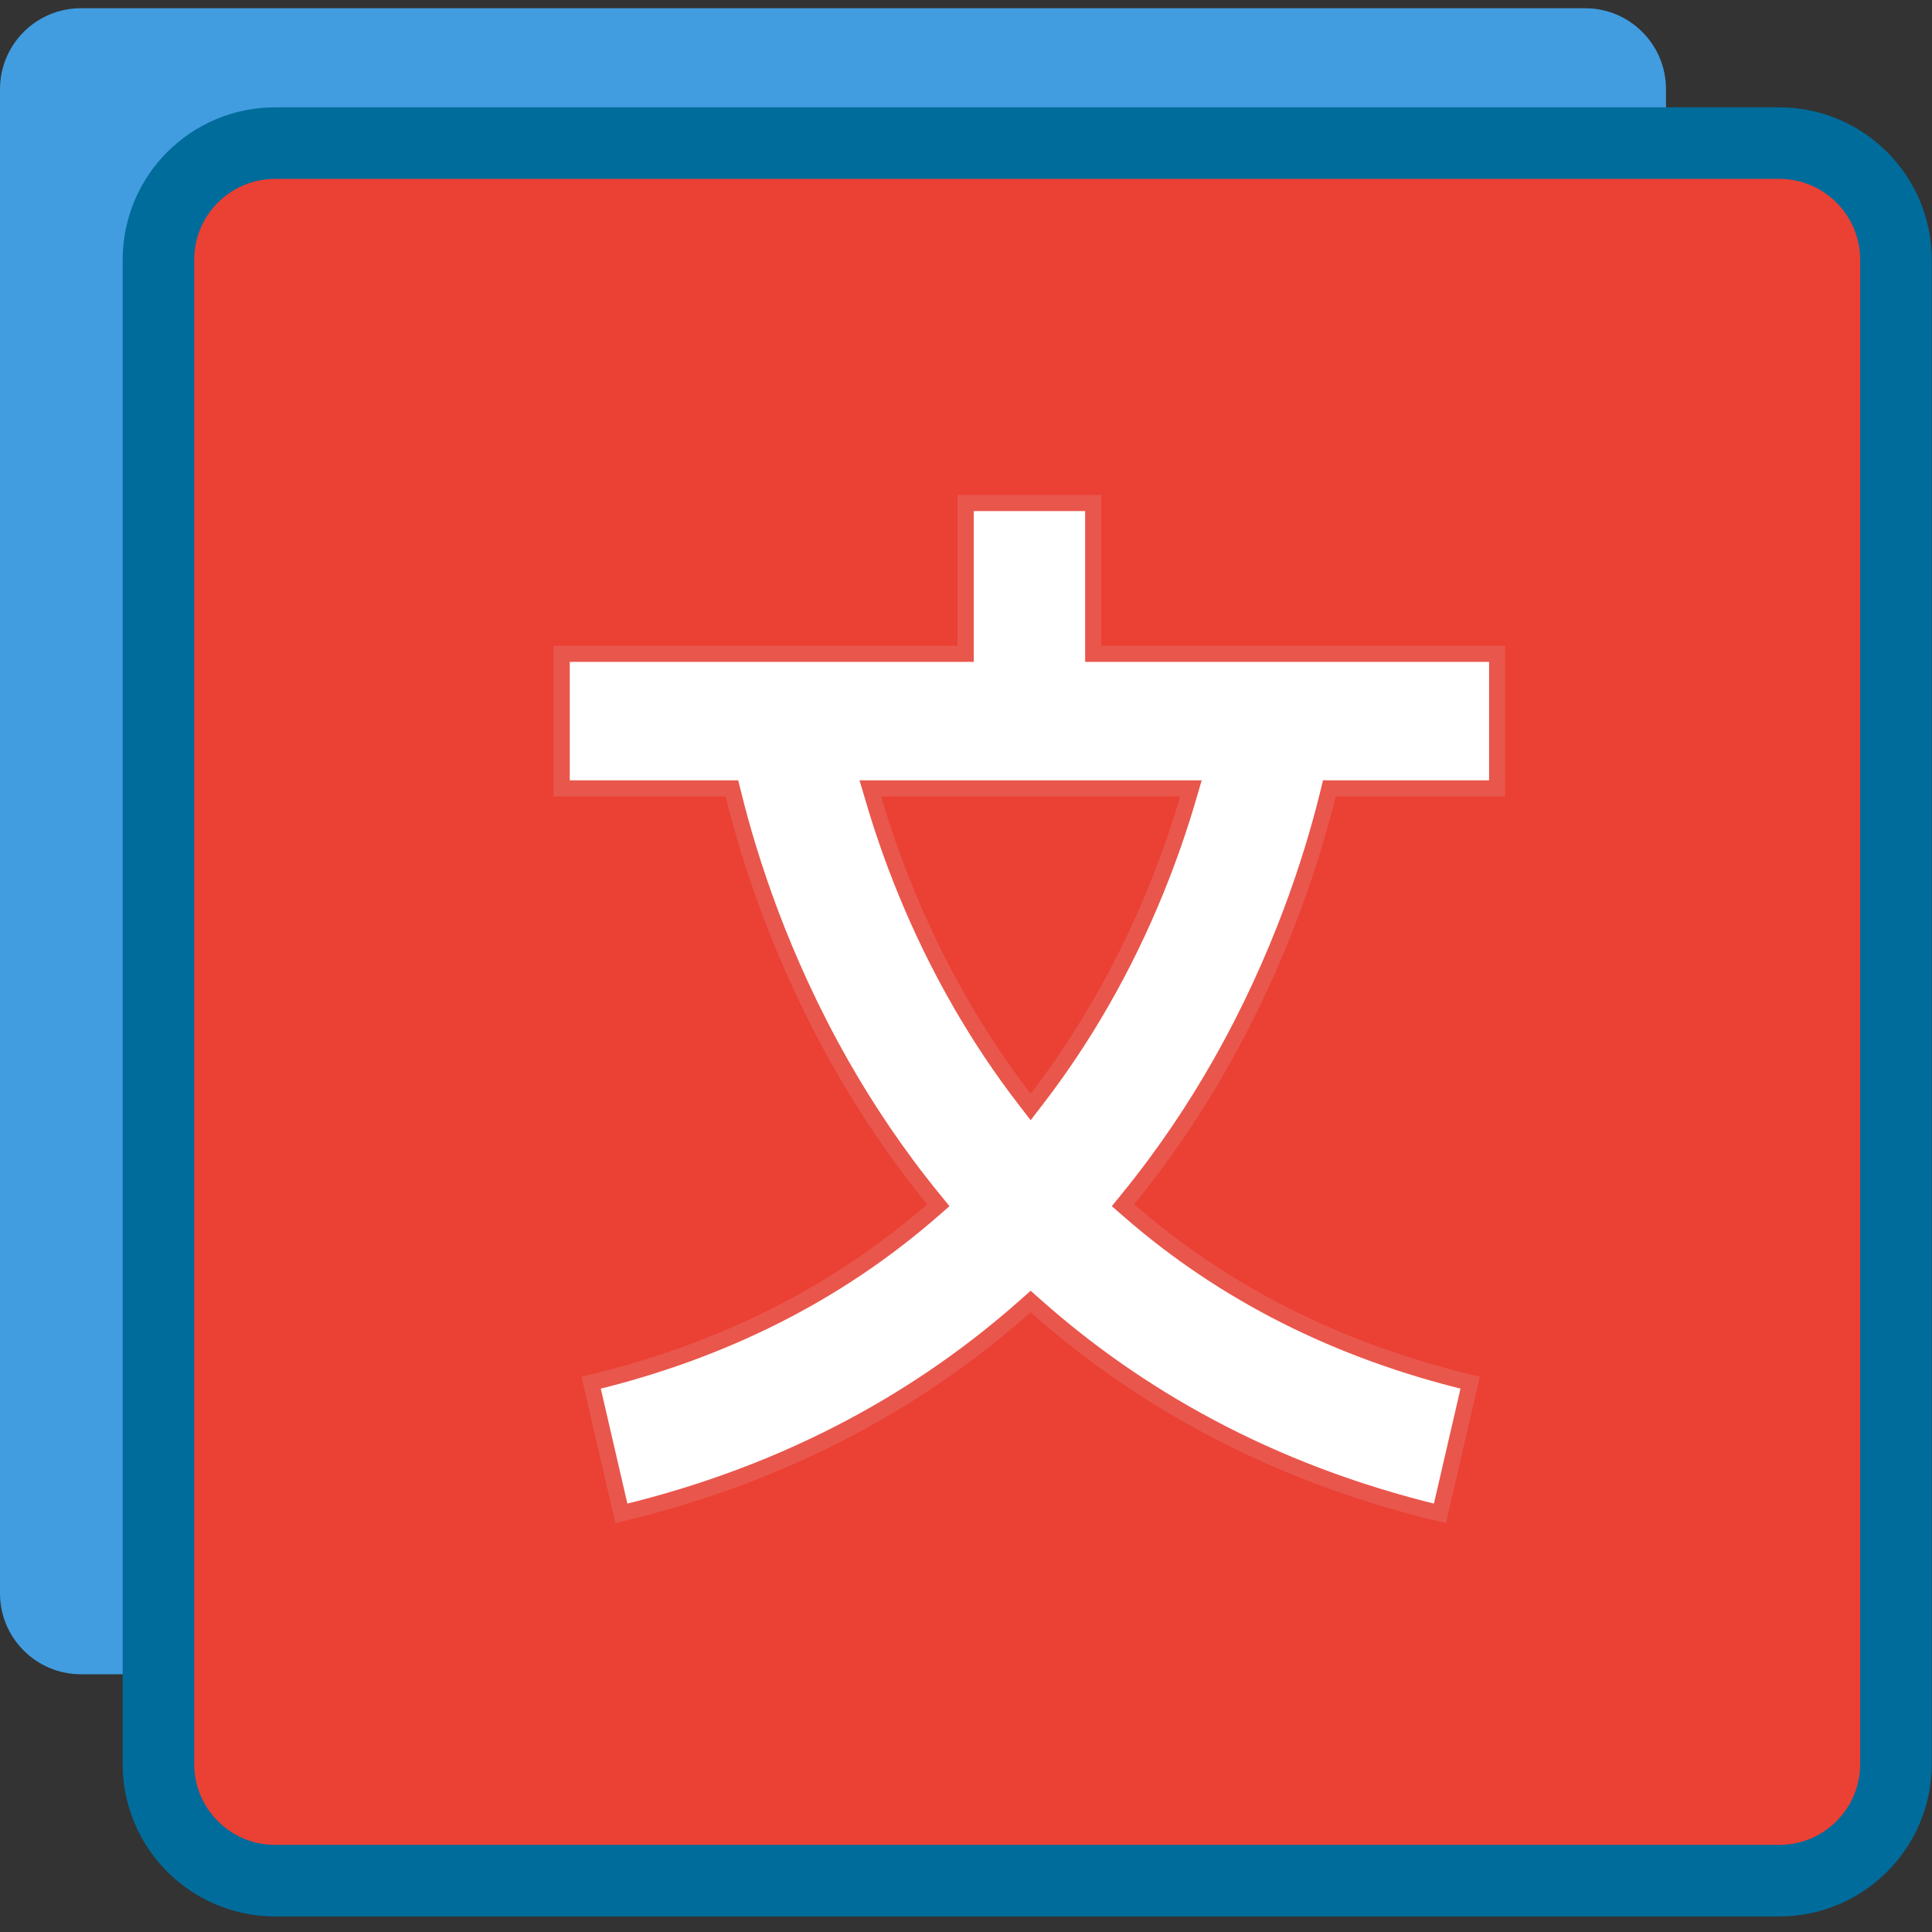 <svg xmlns="http://www.w3.org/2000/svg" width="54" height="54" viewBox="0 0 54 54" fill="none"><rect x="0" y="0" width="54" height="54" fill="#333333" stroke="none"/><path d="M44.303 0.23H2.262C1.013 0.23 0 1.243 0 2.492V44.534C0 45.783 1.013 46.796 2.262 46.796H44.303C45.553 46.796 46.565 45.783 46.565 44.534V2.492C46.565 1.243 45.553 0.23 44.303 0.23Z" fill="#419DE0"></path><path d="M49.731 4H7.689C5.888 4 4.428 5.46 4.428 7.262V49.303C4.428 51.105 5.888 52.565 7.689 52.565H49.731C51.532 52.565 52.993 51.105 52.993 49.303V7.262C52.993 5.46 51.532 4 49.731 4Z" fill="#EB4034" stroke="#006C9B" stroke-width="2"></path><path d="M20.28 22.037H15.699V18.274H26.764H26.99V18.048V14.059H30.556V18.048V18.274H30.782H41.847V22.037H37.334H37.156L37.114 22.209C36.677 23.981 35.794 26.774 34.1 29.753C33.422 30.947 32.575 32.231 31.527 33.516L31.389 33.686L31.554 33.83C34.204 36.144 37.394 37.755 41.092 38.646L40.247 42.3C35.398 41.136 31.724 38.965 28.957 36.512L28.807 36.379L28.657 36.512C25.89 38.965 22.215 41.136 17.367 42.3L16.522 38.647C20.219 37.755 23.409 36.144 26.06 33.83L26.225 33.686L26.086 33.516C25.038 32.231 24.192 30.947 23.513 29.753C21.82 26.774 20.937 23.981 20.5 22.209L20.457 22.037H20.28ZM24.63 22.037H24.327L24.413 22.327C24.858 23.844 25.611 25.893 26.844 28.032C27.391 28.982 27.986 29.873 28.628 30.707L28.807 30.94L28.986 30.707C29.628 29.873 30.222 28.982 30.769 28.033C32.003 25.893 32.756 23.844 33.201 22.327L33.286 22.037H32.984H24.63Z" fill="white" stroke="#E9564C" stroke-width="0.452"></path></svg>